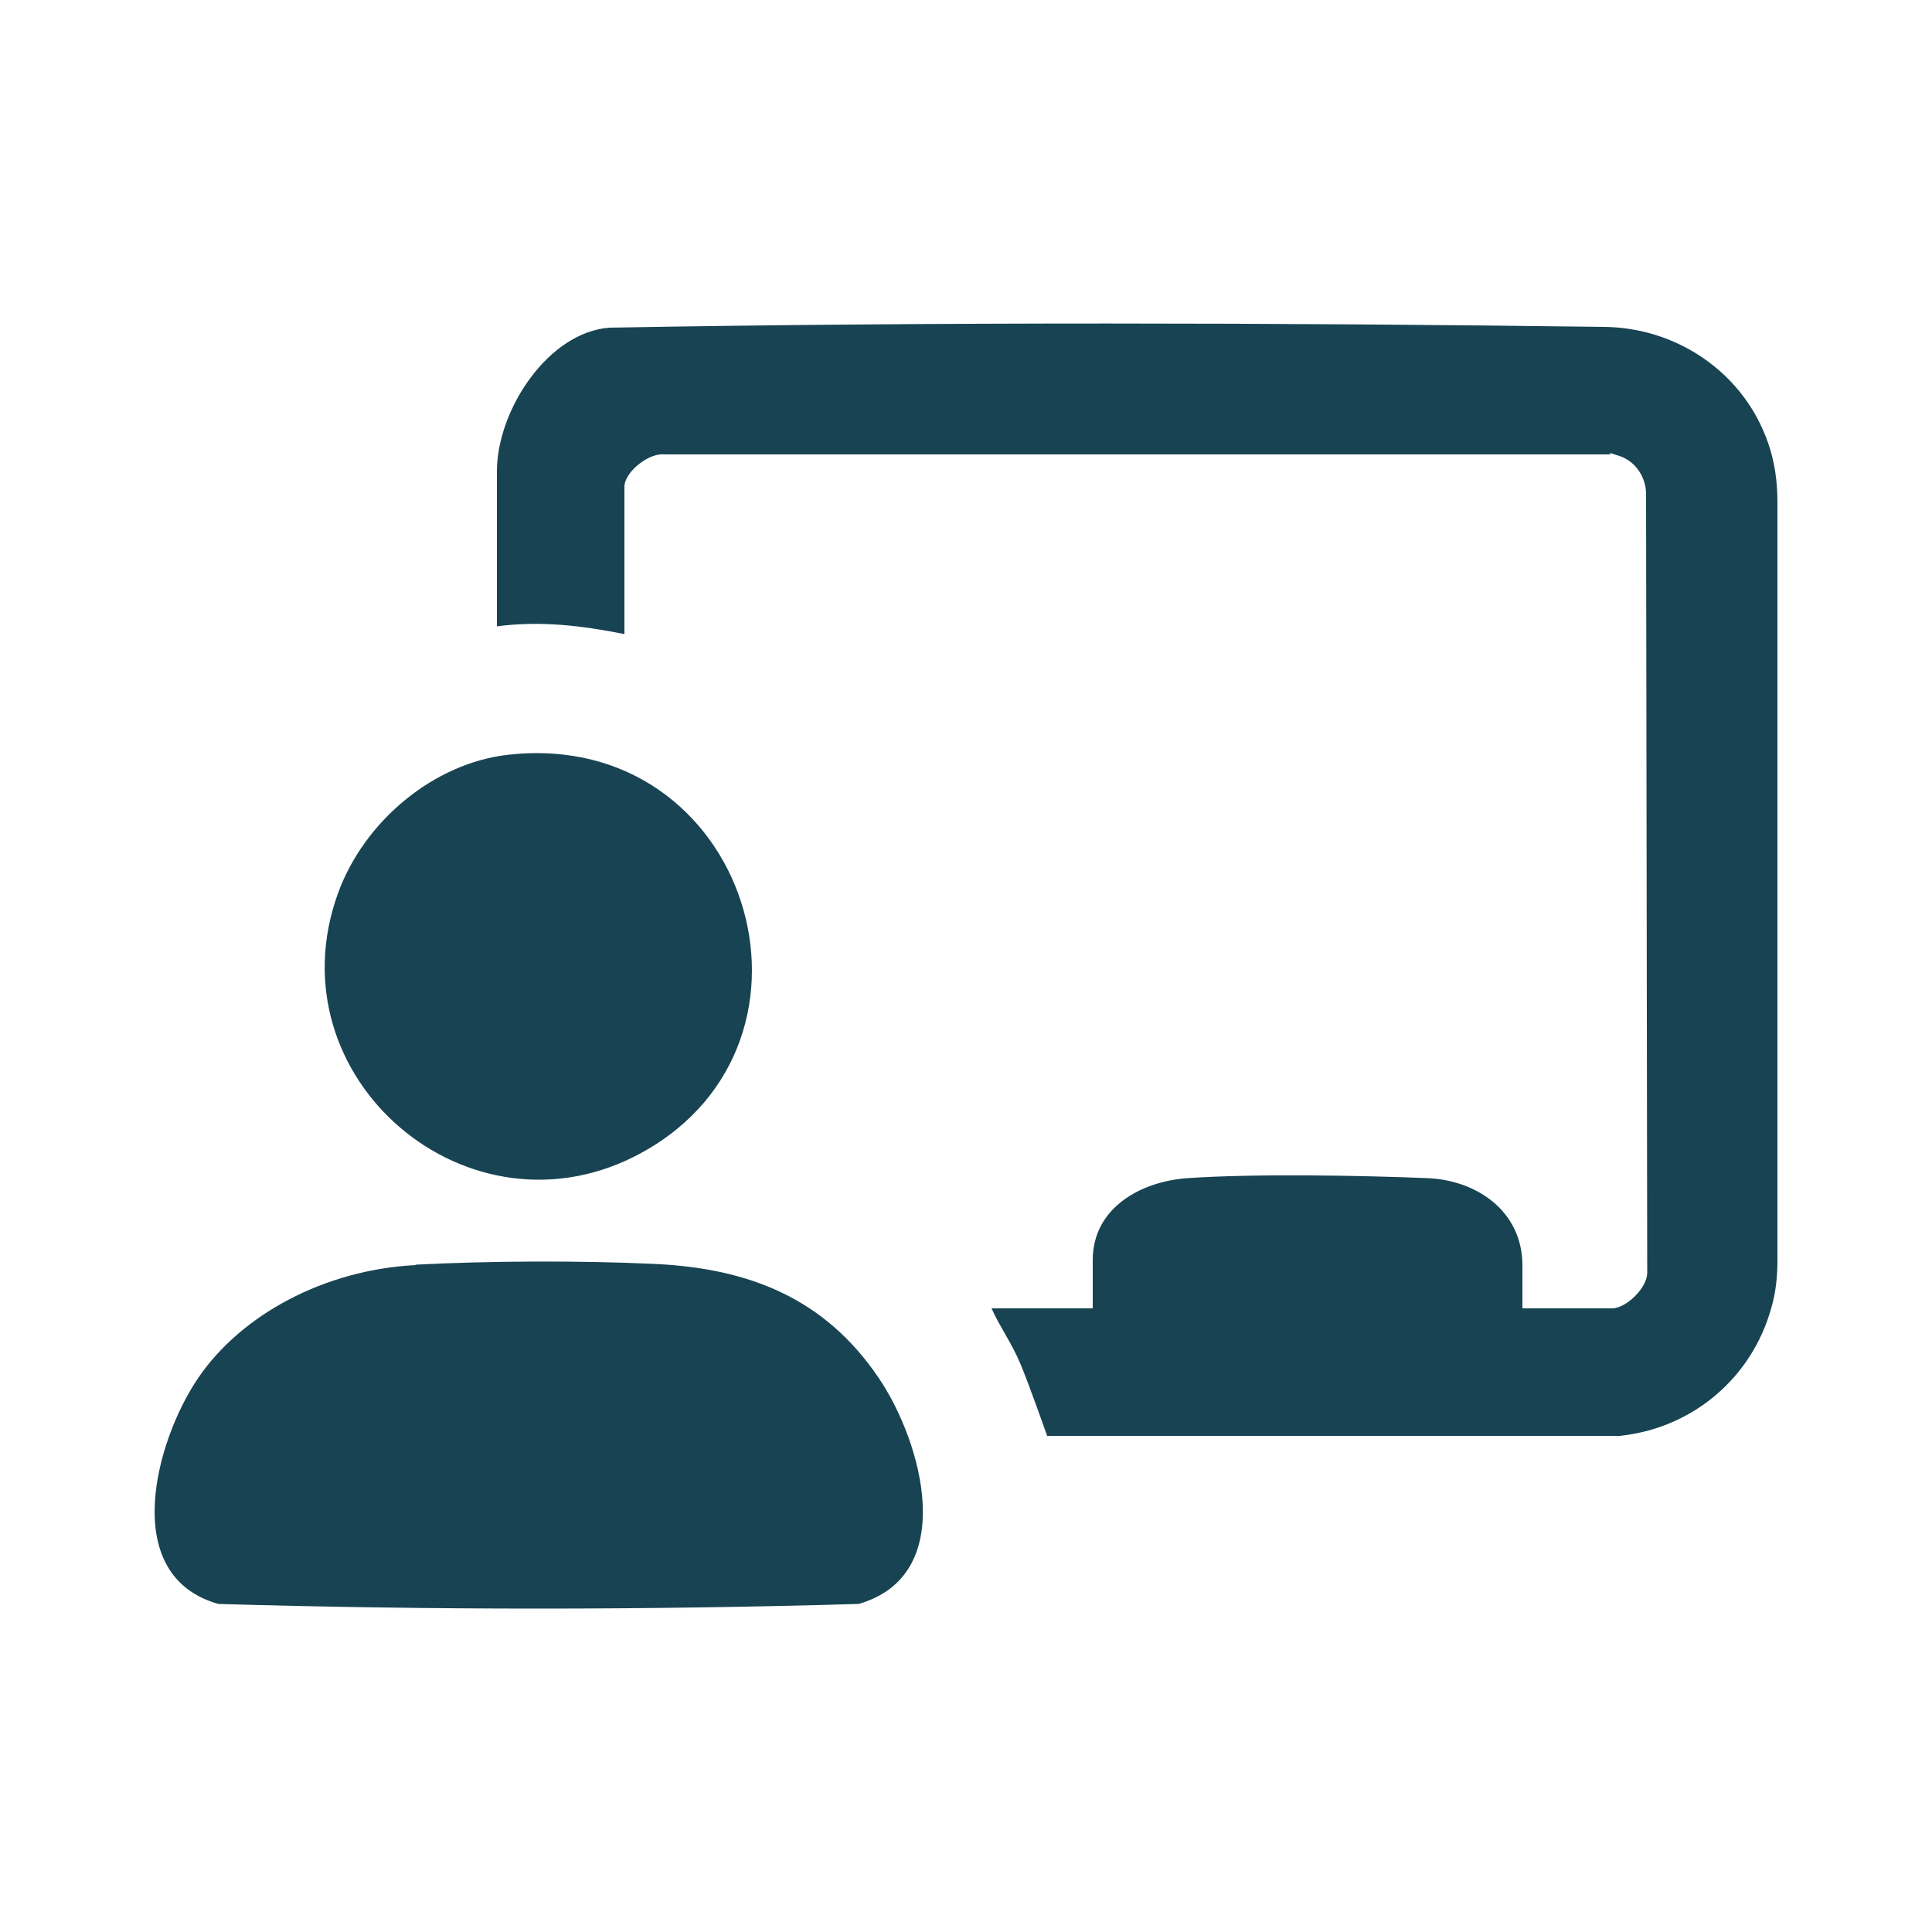 <svg xmlns="http://www.w3.org/2000/svg" id="Layer_1" viewBox="0 0 500 500"><defs><style>      .st0 {        fill: #184353;      }    </style></defs><path class="st0" d="M256.5,338.6h26.3v-12.5c0-13.6,12.6-20.4,24.6-21.2,17.5-1.2,44.7-.7,62,0,12.7.5,24.6,8.5,24.6,22.6v11.1h23.2c3.6,0,9-5.2,9.1-9.1l-.3-201.6c0-4.4-2.7-8.5-6.9-9.9s-1.7-.4-2.5-.4h-244.6c-4-.5-10.4,4.5-10.4,8.4v38.1c-11-2.2-21.8-3.5-33-2v-40.1c0-15.9,13.3-36.1,29.2-37.2,83.1-1.5,174.3-1.3,257.4-.2,18.3.2,35,11.2,41.7,28.2.2.5.4,1,.6,1.6,1.8,5,2.5,10.3,2.5,15.6v196.1c0,4.2-.4,8.4-1.6,12.4-4.9,17.8-20.1,31.1-39.2,33.1h-148.2s-4.6-13.1-6.9-18.6-5.3-9.5-7.5-14.4Z"></path><path class="st0" d="M107.5,327.3c19.2-1,42.6-1.1,61.8-.2,24.4,1.1,44.1,8.8,58.1,29.5,11.2,16.5,20.9,51-5.2,58.5-55,1.6-110.7,1.6-165.7,0-25.8-7.3-16.3-42.2-5.2-58.5s32.6-28,56.3-29.2Z"></path><path class="st0" d="M131.8,195.3c61.9-6.7,86.7,74.2,34.3,103-44.6,24.5-96-19.4-78.6-67.2,6.7-18.4,24.6-33.7,44.3-35.8Z"></path></svg>